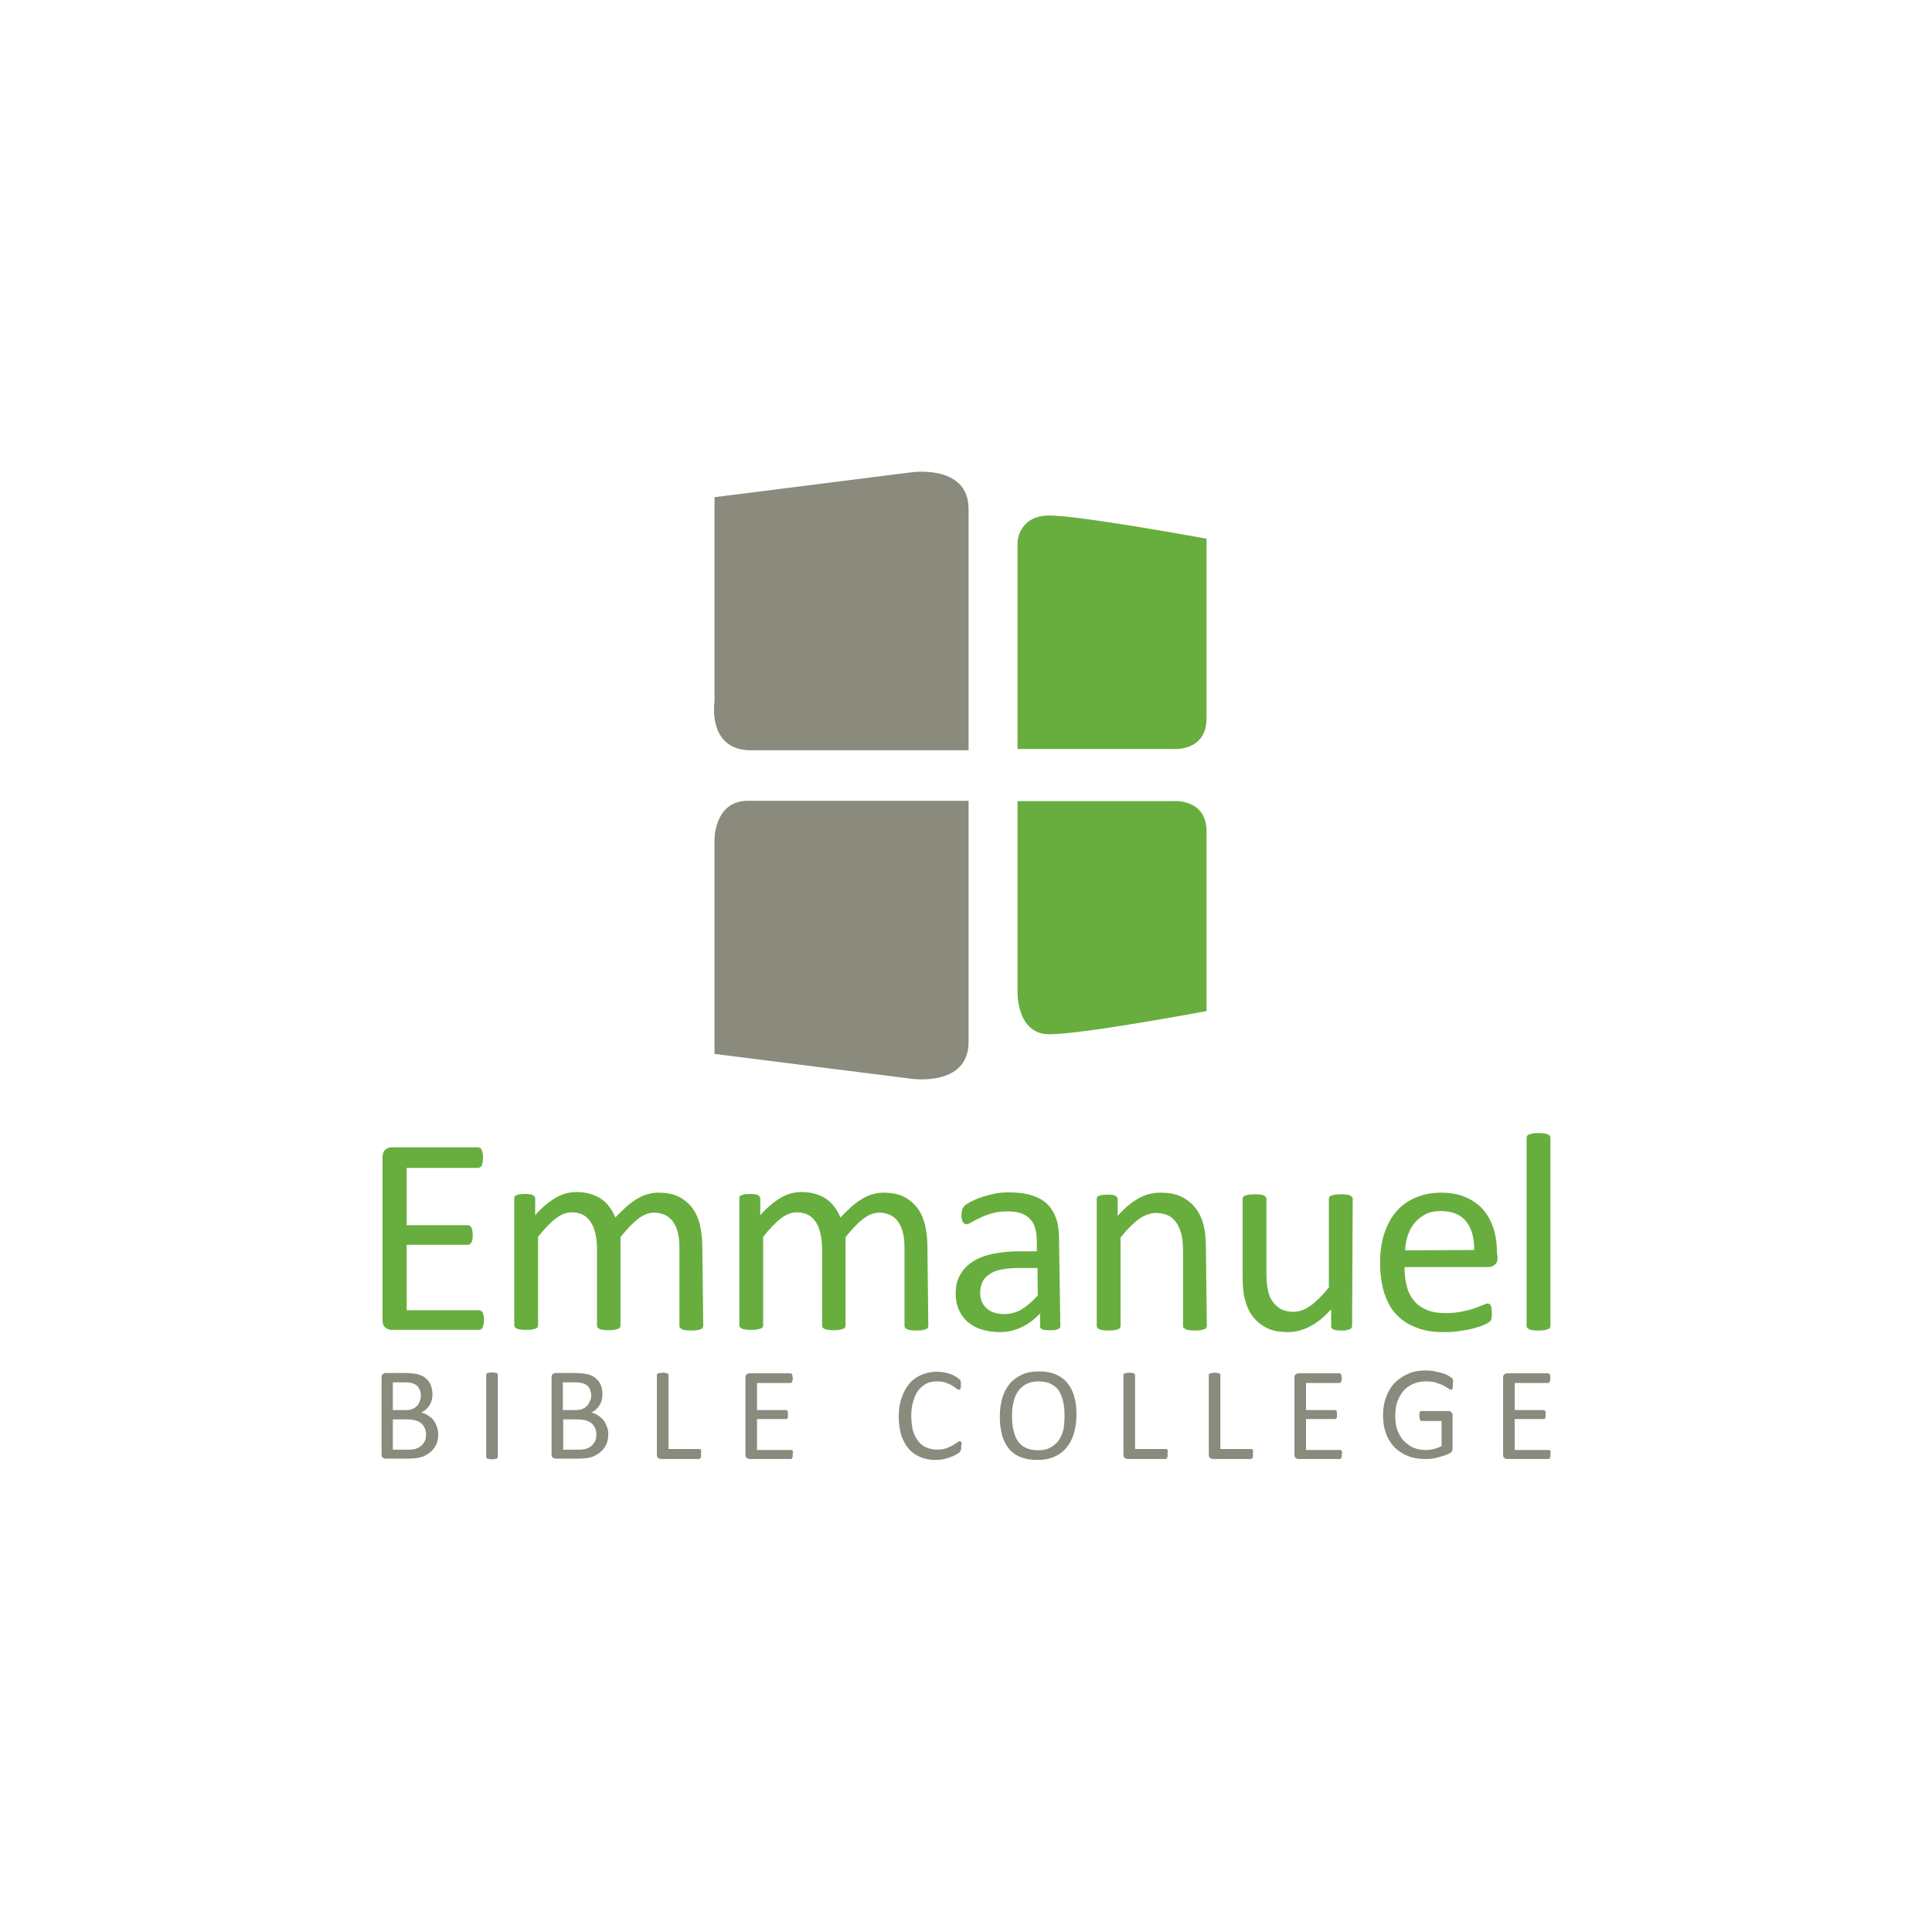 <?xml version="1.0" encoding="utf-8"?>
<!-- Generator: Adobe Illustrator 27.6.1, SVG Export Plug-In . SVG Version: 6.00 Build 0)  -->
<svg version="1.1" id="Layer_1" xmlns="http://www.w3.org/2000/svg" xmlns:xlink="http://www.w3.org/1999/xlink" x="0px" y="0px"
	 viewBox="0 0 600 600" style="enable-background:new 0 0 600 600;" xml:space="preserve">
<style type="text/css">
	.st0{display:none;}
	.st1{display:inline;}
	.st2{fill:#231F20;}
	.st3{fill:#0077BD;}
	.st4{fill:#8A8A7D;}
	.st5{fill:#67AE3E;}
</style>
<g id="Layer_2_00000009573406815277400640000016345585197579034008_" class="st0">
	<g class="st1">
		<g>
			<g>
				<path class="st2" d="M26.5,360.2h11.2v59.1l56.8-59.1H109l-42.4,43.3l44.3,55.7h-14l-38-47.9l-21.1,21.4v26.6H26.5L26.5,360.2
					L26.5,360.2L26.5,360.2z"/>
				<path class="st2" d="M125.4,360.2h71.5v10.2h-60.4v33.8h54v10.2h-54V449h61.1v10.2h-72.3V360.2z"/>
				<path class="st2" d="M210.8,444.8l6.9-8.2c10.3,9.3,20.2,14,33.9,14c13.3,0,22.1-7.1,22.1-16.8v-0.3c0-9.2-4.9-14.4-25.8-18.8
					c-22.8-5-33.2-12.3-33.2-28.6v-0.3c0-15.6,13.7-27,32.5-27c14.4,0,24.7,4.1,34.8,12.2l-6.5,8.6c-9.2-7.5-18.4-10.8-28.6-10.8
					c-12.9,0-21.1,7.1-21.1,16v0.3c0,9.3,5.1,14.6,26.9,19.2c22.1,4.8,32.2,12.9,32.2,28v0.3c0,17-14.1,28-33.8,28
					C235.5,460.6,222.7,455.4,210.8,444.8z"/>
				<path class="st2" d="M305,360.2h11.2v59.1l56.8-59.1h14.4L345,403.5l44.3,55.7h-14l-38-47.9l-21.1,21.4v26.6H305V360.2
					L305,360.2z"/>
				<path class="st2" d="M402.8,417.8v-57.6H414V417c0,21.4,11.5,33.4,30.3,33.4c18.2,0,29.8-11,29.8-32.7v-57.6h11.2v56.7
					c0,28.9-16.5,43.8-41.3,43.8C419.5,460.8,402.8,445.8,402.8,417.8z"/>
				<path class="st2" d="M499.7,444.8l6.9-8.2c10.3,9.3,20.2,14,33.9,14c13.3,0,22.1-7.1,22.1-16.8v-0.3c0-9.2-4.9-14.4-25.7-18.8
					c-22.8-5-33.2-12.3-33.2-28.6v-0.3c0-15.6,13.7-27,32.5-27c14.4,0,24.7,4.1,34.8,12.2l-6.5,8.6c-9.2-7.5-18.4-10.8-28.5-10.8
					c-12.9,0-21.1,7.1-21.1,16v0.3c0,9.3,5.1,14.6,26.9,19.2c22.1,4.8,32.2,12.9,32.2,28v0.3c0,17-14.1,28-33.8,28
					C524.5,460.6,511.6,455.4,499.7,444.8z"/>
			</g>
			<g>
				<path class="st2" d="M26,482.9h3.5v20.2H26C26,503.1,26,482.9,26,482.9z"/>
				<path class="st2" d="M35,482.9h3.3l10.8,14v-14h3.5v20.2h-3l-11.2-14.4v14.4h-3.5L35,482.9L35,482.9z"/>
				<path class="st2" d="M62.8,486.2h-6.4v-3.3h16.4v3.3h-6.4v16.9h-3.5V486.2z"/>
				<path class="st2" d="M76.6,482.9h15v3.2H80.1v5.3h10.1v3.2H80.1v5.4h11.6v3.2H76.5L76.6,482.9L76.6,482.9L76.6,482.9z"/>
				<path class="st2" d="M95.9,482.9h9c2.5,0,4.5,0.8,5.8,2c1.1,1.1,1.7,2.6,1.7,4.4v0c0,3.3-2,5.3-4.8,6.1l5.5,7.7h-4.2l-5-7h-4.5
					v7h-3.6L95.9,482.9L95.9,482.9L95.9,482.9z M104.7,492.9c2.5,0,4.2-1.3,4.2-3.4v0c0-2.2-1.6-3.4-4.2-3.4h-5.2v6.8H104.7z"/>
				<path class="st2" d="M116.8,482.9h3.3l10.8,14v-14h3.5v20.2h-3l-11.2-14.4v14.4h-3.5L116.8,482.9L116.8,482.9z"/>
				<path class="st2" d="M146.9,482.8h3.3l8.9,20.4h-3.8l-2.1-4.9h-9.6l-2.1,4.9h-3.6L146.9,482.8z M151.9,495.1l-3.5-8.1l-3.5,8.1
					H151.9z"/>
				<path class="st2" d="M164.9,486.2h-6.4v-3.3h16.4v3.3h-6.4v16.9h-3.6L164.9,486.2L164.9,486.2z"/>
				<path class="st2" d="M178.9,482.9h3.6v20.2h-3.6V482.9z"/>
				<path class="st2" d="M186.9,493.1L186.9,493.1c0-5.7,4.4-10.5,10.6-10.5s10.5,4.7,10.5,10.4v0c0,5.7-4.4,10.5-10.6,10.5
					C191.3,503.5,186.9,498.8,186.9,493.1z M204.4,493.1L204.4,493.1c0-4-2.9-7.2-6.9-7.2s-6.8,3.2-6.8,7.1v0c0,3.9,2.9,7.2,6.9,7.2
					C201.6,500.2,204.4,497,204.4,493.1z"/>
				<path class="st2" d="M212.4,482.9h3.3l10.8,14v-14h3.5v20.2h-3l-11.1-14.4v14.4h-3.5L212.4,482.9L212.4,482.9z"/>
				<path class="st2" d="M242.4,482.8h3.3l8.9,20.4h-3.8l-2.1-4.9h-9.6l-2.1,4.9h-3.6L242.4,482.8z M247.5,495.1L244,487l-3.5,8.1
					H247.5z"/>
				<path class="st2" d="M258.1,482.9h3.5v17h10.6v3.2h-14.2L258.1,482.9L258.1,482.9z"/>
				<path class="st2" d="M284.7,482.9h15v3.2h-11.5v5.3h10.1v3.2h-10.1v5.4h11.6v3.2h-15.2L284.7,482.9L284.7,482.9L284.7,482.9z"/>
				<path class="st2" d="M302.7,500.2l2.1-2.5c2,1.7,3.9,2.6,6.4,2.6c2.2,0,3.6-1,3.6-2.5v0c0-1.4-0.8-2.2-4.6-3.1
					c-4.3-1-6.7-2.3-6.7-6v0c0-3.5,2.9-5.9,6.9-5.9c2.9,0,5.3,0.9,7.3,2.5l-1.9,2.7c-1.8-1.4-3.6-2.1-5.5-2.1
					c-2.1,0-3.3,1.1-3.3,2.4v0c0,1.5,0.9,2.3,4.8,3.2c4.3,1,6.5,2.6,6.5,5.9v0c0,3.8-3,6-7.2,6C308,503.4,305.1,502.3,302.7,500.2z"
					/>
				<path class="st2" d="M327.1,486.2h-6.4v-3.3h16.4v3.3h-6.4v16.9h-3.6L327.1,486.2L327.1,486.2z"/>
				<path class="st2" d="M338.9,493.1L338.9,493.1c0-5.7,4.4-10.5,10.6-10.5S360,487.3,360,493v0c0,5.7-4.4,10.5-10.6,10.5
					C343.2,503.5,338.9,498.8,338.9,493.1z M356.3,493.1L356.3,493.1c0-4-2.9-7.2-6.9-7.2c-4,0-6.8,3.2-6.8,7.1v0
					c0,3.9,2.9,7.2,6.9,7.2C353.5,500.2,356.3,497,356.3,493.1z"/>
				<path class="st2" d="M364.3,482.9h3.3l10.8,14v-14h3.5v20.2h-3l-11.1-14.4v14.4h-3.5L364.3,482.9L364.3,482.9z"/>
				<path class="st2" d="M387.4,482.9h3.5v20.2h-3.5V482.9z"/>
				<path class="st2" d="M403.5,482.8h3.3l8.9,20.4h-3.8l-2-4.9h-9.6l-2.1,4.9h-3.7L403.5,482.8z M408.6,495.1l-3.5-8.1l-3.5,8.1
					H408.6z"/>
				<path class="st2" d="M419.2,482.9h3.3l10.8,14v-14h3.5v20.2h-3l-11.1-14.4v14.4h-3.5V482.9L419.2,482.9z"/>
				<path class="st2" d="M449.8,493.1L449.8,493.1c0-5.8,4.3-10.5,10.4-10.5c3.7,0,6,1.3,7.9,3.1l-2.3,2.6c-1.6-1.5-3.4-2.5-5.7-2.5
					c-3.9,0-6.7,3.2-6.7,7.1v0c0,4,2.8,7.2,6.7,7.2c2.5,0,4.1-1,5.8-2.6l2.3,2.3c-2.1,2.2-4.4,3.6-8.2,3.6
					C454.2,503.5,449.8,498.9,449.8,493.1z"/>
				<path class="st2" d="M472,482.9h15v3.2h-11.5v5.3h10.1v3.2h-10.1v5.4h11.6v3.2H472L472,482.9L472,482.9L472,482.9z"/>
				<path class="st2" d="M491.4,482.9h3.3l10.8,14v-14h3.5v20.2h-3l-11.1-14.4v14.4h-3.5V482.9L491.4,482.9z"/>
				<path class="st2" d="M519.2,486.2h-6.4v-3.3h16.4v3.3h-6.4v16.9h-3.6L519.2,486.2L519.2,486.2z"/>
				<path class="st2" d="M533,482.9h9c2.5,0,4.5,0.8,5.8,2c1.1,1.1,1.7,2.6,1.7,4.4v0c0,3.3-2,5.3-4.8,6.1l5.5,7.7H546l-5-7h-4.5v7
					H533L533,482.9L533,482.9L533,482.9z M541.7,492.9c2.5,0,4.2-1.3,4.2-3.4v0c0-2.2-1.5-3.4-4.2-3.4h-5.2v6.8H541.7z"/>
				<path class="st2" d="M553.9,482.9h15v3.2h-11.5v5.3h10.1v3.2h-10.1v5.4H569v3.2h-15.2L553.9,482.9L553.9,482.9L553.9,482.9z"/>
			</g>
			<g>
				
					<rect x="222.4" y="124" transform="matrix(0.707 -0.707 0.707 0.707 -38.309 209.185)" class="st2" width="21.9" height="53.6"/>
				<polygon class="st2" points="262.6,195.4 278,180.1 415.1,317.1 384.1,317.1 				"/>
				
					<rect x="223.6" y="179.6" transform="matrix(0.707 -0.707 0.707 0.707 -77.396 225.738)" class="st2" width="20.3" height="53.4"/>
				<polygon class="st2" points="222.1,292.5 246.6,317 216.1,317 206.8,307.8 				"/>
				<polygon class="st2" points="206.7,251.9 221.4,237.1 301.3,317 271.8,317 				"/>
				<polygon class="st2" points="263.8,250.7 278.2,236.4 358.9,317.1 330.1,317.1 				"/>
			</g>
		</g>
		<g>
			<polygon class="st3" points="205.8,106.8 216.1,96.5 246.7,96.5 205.8,137.4 			"/>
			<polygon class="st3" points="234.9,133.8 272.1,96.5 302.7,96.5 250.1,149.1 			"/>
			<polygon class="st3" points="291.1,190.1 384.6,96.5 415.1,96.5 306.4,205.3 			"/>
			<polygon class="st3" points="205.8,162.9 216.3,152.3 231.6,167.6 205.8,193.5 			"/>
			<polygon class="st3" points="205.8,219.2 217.6,207.5 232.8,222.7 205.8,249.7 			"/>
			<polygon class="st3" points="234.1,246.9 272.4,208.5 287.8,223.8 249.5,262.2 			"/>
			<polygon class="st3" points="216.4,264.7 231.6,279.9 205.8,305.7 205.8,275.3 			"/>
			<polygon class="st3" points="328.4,96.5 234.9,190 250.3,205.3 359.1,96.5 348.6,96.5 			"/>
		</g>
	</g>
</g>
<g id="Layer_3">
</g>
<g>
	<g>
		<path class="st4" d="M136.1,445.4c0,0.8-0.1,1.6-0.3,2.3c-0.2,0.7-0.5,1.3-0.9,1.9c-0.4,0.6-0.9,1.1-1.4,1.5s-1.2,0.8-1.8,1.1
			c-0.7,0.3-1.4,0.5-2.2,0.6c-0.8,0.1-1.7,0.2-2.7,0.2h-7c-0.3,0-0.6-0.1-0.9-0.3s-0.4-0.6-0.4-1.1v-23.8c0-0.5,0.1-0.9,0.4-1.1
			s0.6-0.3,0.9-0.3h6.1c1.6,0,2.9,0.2,3.9,0.4c1,0.3,1.9,0.7,2.5,1.3c0.7,0.6,1.2,1.3,1.5,2.1s0.5,1.8,0.5,2.8
			c0,0.6-0.1,1.2-0.2,1.8c-0.2,0.6-0.4,1.1-0.7,1.6s-0.7,0.9-1.1,1.3c-0.4,0.4-1,0.7-1.5,1c0.7,0.1,1.4,0.4,2,0.8
			c0.6,0.4,1.2,0.8,1.7,1.4c0.5,0.6,0.8,1.2,1.1,2C135.9,443.7,136.1,444.5,136.1,445.4z M130.7,433.5c0-0.6-0.1-1.2-0.3-1.8
			c-0.2-0.5-0.5-1-0.8-1.3s-0.9-0.6-1.5-0.8c-0.6-0.2-1.4-0.3-2.5-0.3H122v8.6h4c0.9,0,1.7-0.1,2.2-0.4c0.6-0.2,1-0.6,1.4-1
			c0.4-0.4,0.6-0.9,0.8-1.4C130.6,434.6,130.7,434,130.7,433.5z M132.3,445.6c0-0.8-0.1-1.5-0.4-2.1s-0.6-1.1-1.1-1.5
			c-0.5-0.4-1.1-0.7-1.8-0.9c-0.7-0.2-1.7-0.3-2.8-0.3H122v9.4h5.1c0.8,0,1.5-0.1,2.1-0.3c0.6-0.2,1.1-0.5,1.6-0.9
			c0.5-0.4,0.8-0.9,1.1-1.4C132.2,447,132.3,446.4,132.3,445.6z"/>
		<path class="st4" d="M154.6,452.5c0,0.1,0,0.2-0.1,0.3c-0.1,0.1-0.2,0.1-0.3,0.2c-0.1,0-0.3,0.1-0.5,0.1c-0.2,0-0.5,0.1-0.9,0.1
			c-0.3,0-0.6,0-0.8-0.1c-0.2,0-0.4-0.1-0.6-0.1c-0.1,0-0.2-0.1-0.3-0.2c-0.1-0.1-0.1-0.2-0.1-0.3v-25.6c0-0.1,0-0.2,0.1-0.3
			c0.1-0.1,0.2-0.1,0.3-0.2c0.1,0,0.3-0.1,0.6-0.1c0.2,0,0.5-0.1,0.8-0.1c0.3,0,0.6,0,0.9,0.1s0.4,0.1,0.5,0.1
			c0.1,0,0.2,0.1,0.3,0.2s0.1,0.2,0.1,0.3V452.5z"/>
		<path class="st4" d="M188.9,445.4c0,0.8-0.1,1.6-0.3,2.3c-0.2,0.7-0.5,1.3-0.9,1.9c-0.4,0.6-0.9,1.1-1.4,1.5
			c-0.5,0.4-1.2,0.8-1.8,1.1s-1.4,0.5-2.2,0.6c-0.8,0.1-1.7,0.2-2.7,0.2h-7c-0.3,0-0.6-0.1-0.9-0.3c-0.3-0.2-0.4-0.6-0.4-1.1v-23.8
			c0-0.5,0.1-0.9,0.4-1.1c0.3-0.2,0.6-0.3,0.9-0.3h6.1c1.6,0,2.9,0.2,3.9,0.4c1,0.3,1.9,0.7,2.5,1.3c0.7,0.6,1.2,1.3,1.5,2.1
			c0.3,0.8,0.5,1.8,0.5,2.8c0,0.6-0.1,1.2-0.2,1.8c-0.2,0.6-0.4,1.1-0.7,1.6c-0.3,0.5-0.7,0.9-1.1,1.3c-0.4,0.4-1,0.7-1.5,1
			c0.7,0.1,1.4,0.4,2,0.8s1.2,0.8,1.7,1.4c0.5,0.6,0.8,1.2,1.1,2C188.8,443.7,188.9,444.5,188.9,445.4z M183.6,433.5
			c0-0.6-0.1-1.2-0.3-1.8c-0.2-0.5-0.5-1-0.8-1.3s-0.9-0.6-1.5-0.8c-0.6-0.2-1.4-0.3-2.5-0.3h-3.7v8.6h4c0.9,0,1.7-0.1,2.2-0.4
			c0.6-0.2,1-0.6,1.4-1c0.4-0.4,0.6-0.9,0.8-1.4C183.5,434.6,183.6,434,183.6,433.5z M185.2,445.6c0-0.8-0.1-1.5-0.4-2.1
			s-0.6-1.1-1.1-1.5c-0.5-0.4-1.1-0.7-1.8-0.9c-0.7-0.2-1.7-0.3-2.8-0.3h-4.2v9.4h5.1c0.8,0,1.5-0.1,2.1-0.3
			c0.6-0.2,1.1-0.5,1.6-0.9c0.5-0.4,0.8-0.9,1.1-1.4C185.1,447,185.2,446.4,185.2,445.6z"/>
		<path class="st4" d="M217.7,451.5c0,0.3,0,0.5,0,0.7c0,0.2-0.1,0.3-0.1,0.5c-0.1,0.1-0.1,0.2-0.2,0.3c-0.1,0.1-0.2,0.1-0.3,0.1
			h-11.8c-0.3,0-0.6-0.1-0.9-0.3s-0.4-0.6-0.4-1.1v-24.7c0-0.1,0-0.2,0.1-0.3c0.1-0.1,0.2-0.1,0.3-0.2c0.1,0,0.3-0.1,0.6-0.1
			s0.5-0.1,0.8-0.1c0.3,0,0.6,0,0.9,0.1c0.2,0,0.4,0.1,0.5,0.1c0.1,0,0.2,0.1,0.3,0.2s0.1,0.2,0.1,0.3V450h9.6c0.1,0,0.2,0,0.3,0.1
			c0.1,0.1,0.2,0.2,0.2,0.3s0.1,0.3,0.1,0.5C217.7,451,217.7,451.2,217.7,451.5z"/>
		<path class="st4" d="M246.2,451.6c0,0.2,0,0.5,0,0.6c0,0.2-0.1,0.3-0.1,0.5c-0.1,0.1-0.2,0.2-0.2,0.3c-0.1,0.1-0.2,0.1-0.3,0.1
			h-12.8c-0.3,0-0.6-0.1-0.9-0.3c-0.3-0.2-0.4-0.6-0.4-1.1v-23.8c0-0.5,0.1-0.9,0.4-1.1c0.3-0.2,0.6-0.3,0.9-0.3h12.7
			c0.1,0,0.2,0,0.3,0.1c0.1,0.1,0.2,0.1,0.2,0.3c0.1,0.1,0.1,0.3,0.1,0.5c0,0.2,0.1,0.4,0.1,0.7c0,0.2,0,0.5-0.1,0.6
			c0,0.2-0.1,0.3-0.1,0.4c-0.1,0.1-0.1,0.2-0.2,0.3c-0.1,0.1-0.2,0.1-0.3,0.1h-10.4v8.4h9c0.1,0,0.2,0,0.3,0.1
			c0.1,0.1,0.2,0.1,0.2,0.3c0.1,0.1,0.1,0.3,0.1,0.4c0,0.2,0,0.4,0,0.7c0,0.2,0,0.5,0,0.6c0,0.2-0.1,0.3-0.1,0.4
			c-0.1,0.1-0.1,0.2-0.2,0.2c-0.1,0-0.2,0.1-0.3,0.1h-9v9.6h10.6c0.1,0,0.2,0,0.3,0.1s0.2,0.1,0.2,0.3c0.1,0.1,0.1,0.3,0.1,0.4
			C246.1,451.1,246.2,451.3,246.2,451.6z"/>
		<path class="st4" d="M298.5,449.3c0,0.2,0,0.4,0,0.6c0,0.2,0,0.3-0.1,0.4c0,0.1-0.1,0.2-0.1,0.3s-0.2,0.2-0.3,0.4
			s-0.4,0.4-0.9,0.6c-0.4,0.3-1,0.6-1.6,0.8c-0.7,0.3-1.4,0.5-2.2,0.7c-0.8,0.2-1.8,0.3-2.8,0.3c-1.7,0-3.3-0.3-4.7-0.9
			c-1.4-0.6-2.6-1.4-3.6-2.6c-1-1.1-1.7-2.5-2.3-4.2c-0.5-1.7-0.8-3.6-0.8-5.7c0-2.2,0.3-4.2,0.9-5.9c0.6-1.7,1.4-3.2,2.4-4.4
			c1-1.2,2.3-2.1,3.7-2.7c1.4-0.6,3-1,4.8-1c0.8,0,1.5,0.1,2.2,0.2c0.7,0.1,1.4,0.3,2,0.5c0.6,0.2,1.2,0.5,1.7,0.8s0.8,0.5,1,0.7
			c0.2,0.2,0.3,0.3,0.4,0.4c0.1,0.1,0.1,0.2,0.1,0.3c0,0.1,0.1,0.3,0.1,0.5c0,0.2,0,0.4,0,0.6c0,0.3,0,0.5,0,0.7
			c0,0.2-0.1,0.4-0.1,0.5c-0.1,0.1-0.1,0.2-0.2,0.3s-0.2,0.1-0.3,0.1c-0.2,0-0.5-0.1-0.8-0.4c-0.4-0.3-0.8-0.6-1.3-0.9
			s-1.2-0.6-2-0.9c-0.8-0.3-1.7-0.4-2.8-0.4c-1.2,0-2.3,0.2-3.2,0.7c-1,0.5-1.8,1.2-2.5,2.1c-0.7,0.9-1.2,2-1.6,3.4
			c-0.4,1.3-0.6,2.8-0.6,4.5c0,1.7,0.2,3.2,0.5,4.5c0.4,1.3,0.9,2.4,1.6,3.3c0.7,0.9,1.5,1.5,2.5,2c1,0.4,2.1,0.7,3.4,0.7
			c1.1,0,2-0.1,2.8-0.4c0.8-0.3,1.5-0.6,2-0.9c0.6-0.3,1-0.6,1.4-0.9c0.4-0.3,0.6-0.4,0.9-0.4c0.1,0,0.2,0,0.3,0.1
			c0.1,0,0.1,0.1,0.2,0.2c0,0.1,0.1,0.3,0.1,0.5C298.5,448.7,298.5,449,298.5,449.3z"/>
		<path class="st4" d="M334.3,439.4c0,2.2-0.3,4.1-0.8,5.8c-0.5,1.7-1.3,3.2-2.3,4.4c-1,1.2-2.3,2.2-3.8,2.8c-1.5,0.7-3.3,1-5.3,1
			c-2,0-3.7-0.3-5.2-0.9c-1.5-0.6-2.7-1.5-3.6-2.6s-1.7-2.6-2.1-4.3c-0.5-1.7-0.7-3.6-0.7-5.8c0-2.1,0.3-4,0.8-5.7
			c0.5-1.7,1.3-3.2,2.3-4.4s2.3-2.1,3.8-2.8c1.5-0.7,3.3-1,5.3-1c2,0,3.7,0.3,5.1,0.9s2.7,1.5,3.6,2.6s1.7,2.5,2.2,4.2
			C334.1,435.3,334.3,437.2,334.3,439.4z M330.6,439.6c0-1.5-0.1-2.9-0.4-4.2s-0.7-2.4-1.3-3.4c-0.6-1-1.5-1.7-2.5-2.2
			c-1-0.5-2.3-0.8-3.9-0.8c-1.5,0-2.8,0.3-3.9,0.9c-1,0.6-1.9,1.3-2.5,2.3c-0.7,1-1.1,2.1-1.4,3.4c-0.3,1.3-0.4,2.6-0.4,4.1
			c0,1.6,0.1,3,0.4,4.3c0.3,1.3,0.7,2.5,1.3,3.4s1.4,1.7,2.5,2.2c1,0.5,2.3,0.8,3.9,0.8c1.6,0,2.9-0.3,3.9-0.9
			c1.1-0.6,1.9-1.4,2.6-2.3c0.6-1,1.1-2.1,1.4-3.4C330.5,442.5,330.6,441.1,330.6,439.6z"/>
		<path class="st4" d="M362.6,451.5c0,0.3,0,0.5,0,0.7c0,0.2-0.1,0.3-0.1,0.5c-0.1,0.1-0.1,0.2-0.2,0.3c-0.1,0.1-0.2,0.1-0.3,0.1
			h-11.8c-0.3,0-0.6-0.1-0.9-0.3s-0.4-0.6-0.4-1.1v-24.7c0-0.1,0-0.2,0.1-0.3s0.2-0.1,0.3-0.2c0.1,0,0.3-0.1,0.6-0.1
			c0.2,0,0.5-0.1,0.8-0.1c0.3,0,0.6,0,0.9,0.1s0.4,0.1,0.5,0.1c0.1,0,0.2,0.1,0.3,0.2s0.1,0.2,0.1,0.3V450h9.6c0.1,0,0.2,0,0.3,0.1
			c0.1,0.1,0.2,0.2,0.2,0.3c0.1,0.1,0.1,0.3,0.1,0.5C362.6,451,362.6,451.2,362.6,451.5z"/>
		<path class="st4" d="M389.1,451.5c0,0.3,0,0.5,0,0.7c0,0.2-0.1,0.3-0.1,0.5c-0.1,0.1-0.1,0.2-0.2,0.3c-0.1,0.1-0.2,0.1-0.3,0.1
			h-11.8c-0.3,0-0.6-0.1-0.9-0.3c-0.3-0.2-0.4-0.6-0.4-1.1v-24.7c0-0.1,0-0.2,0.1-0.3s0.2-0.1,0.3-0.2c0.1,0,0.3-0.1,0.6-0.1
			c0.2,0,0.5-0.1,0.8-0.1c0.3,0,0.6,0,0.9,0.1s0.4,0.1,0.5,0.1c0.1,0,0.2,0.1,0.3,0.2s0.1,0.2,0.1,0.3V450h9.6c0.1,0,0.2,0,0.3,0.1
			c0.1,0.1,0.2,0.2,0.2,0.3c0.1,0.1,0.1,0.3,0.1,0.5C389.1,451,389.1,451.2,389.1,451.5z"/>
		<path class="st4" d="M416.7,451.6c0,0.2,0,0.5,0,0.6c0,0.2-0.1,0.3-0.1,0.5c-0.1,0.1-0.2,0.2-0.2,0.3c-0.1,0.1-0.2,0.1-0.3,0.1
			h-12.8c-0.3,0-0.6-0.1-0.9-0.3s-0.4-0.6-0.4-1.1v-23.8c0-0.5,0.1-0.9,0.4-1.1s0.6-0.3,0.9-0.3h12.7c0.1,0,0.2,0,0.3,0.1
			c0.1,0.1,0.2,0.1,0.2,0.3c0.1,0.1,0.1,0.3,0.1,0.5c0,0.2,0.1,0.4,0.1,0.7c0,0.2,0,0.5-0.1,0.6c0,0.2-0.1,0.3-0.1,0.4
			c-0.1,0.1-0.1,0.2-0.2,0.3c-0.1,0.1-0.2,0.1-0.3,0.1h-10.4v8.4h9c0.1,0,0.2,0,0.3,0.1c0.1,0.1,0.2,0.1,0.2,0.3
			c0.1,0.1,0.1,0.3,0.1,0.4c0,0.2,0,0.4,0,0.7c0,0.2,0,0.5,0,0.6s-0.1,0.3-0.1,0.4c-0.1,0.1-0.1,0.2-0.2,0.2c-0.1,0-0.2,0.1-0.3,0.1
			h-9v9.6h10.6c0.1,0,0.2,0,0.3,0.1c0.1,0.1,0.2,0.1,0.2,0.3c0.1,0.1,0.1,0.3,0.1,0.4S416.7,451.3,416.7,451.6z"/>
		<path class="st4" d="M451.2,430c0,0.3,0,0.5,0,0.7c0,0.2-0.1,0.4-0.1,0.5c-0.1,0.1-0.1,0.2-0.2,0.3s-0.2,0.1-0.3,0.1
			c-0.2,0-0.4-0.1-0.8-0.4c-0.4-0.3-0.9-0.5-1.5-0.9c-0.6-0.3-1.4-0.6-2.3-0.9c-0.9-0.3-2-0.4-3.2-0.4c-1.5,0-2.8,0.3-4,0.8
			c-1.2,0.5-2.2,1.3-3,2.2c-0.8,1-1.4,2.1-1.9,3.4c-0.4,1.3-0.6,2.7-0.6,4.3c0,1.7,0.2,3.2,0.7,4.5s1.1,2.4,2,3.3s1.8,1.6,3,2.1
			c1.2,0.5,2.4,0.7,3.8,0.7c0.8,0,1.7-0.1,2.5-0.3c0.8-0.2,1.6-0.5,2.4-0.9v-7.8h-6.2c-0.2,0-0.4-0.1-0.5-0.4s-0.2-0.6-0.2-1.1
			c0-0.3,0-0.5,0-0.7c0-0.2,0.1-0.3,0.1-0.5c0.1-0.1,0.1-0.2,0.2-0.3c0.1-0.1,0.2-0.1,0.3-0.1h8.5c0.2,0,0.3,0,0.4,0.1
			c0.2,0.1,0.3,0.1,0.4,0.2c0.1,0.1,0.2,0.3,0.3,0.4c0.1,0.2,0.1,0.4,0.1,0.7v10.2c0,0.4-0.1,0.7-0.2,0.9c-0.1,0.3-0.4,0.5-0.8,0.7
			c-0.4,0.2-0.9,0.4-1.5,0.6s-1.3,0.4-2,0.6c-0.7,0.2-1.4,0.3-2,0.4c-0.7,0.1-1.4,0.1-2,0.1c-2.1,0-3.9-0.3-5.5-1
			c-1.6-0.6-3-1.6-4.1-2.7c-1.1-1.2-2-2.6-2.6-4.3c-0.6-1.7-0.9-3.5-0.9-5.5c0-2.1,0.3-4,1-5.8c0.6-1.7,1.5-3.2,2.7-4.4
			s2.6-2.1,4.2-2.8s3.4-1,5.4-1c1,0,2,0.1,2.9,0.3c0.9,0.2,1.7,0.4,2.4,0.6c0.7,0.2,1.3,0.5,1.8,0.8c0.5,0.3,0.8,0.5,1,0.7
			c0.2,0.2,0.3,0.4,0.4,0.6C451.2,429.2,451.2,429.6,451.2,430z"/>
		<path class="st4" d="M481.5,451.6c0,0.2,0,0.5,0,0.6c0,0.2-0.1,0.3-0.1,0.5c-0.1,0.1-0.2,0.2-0.2,0.3c-0.1,0.1-0.2,0.1-0.3,0.1
			h-12.8c-0.3,0-0.6-0.1-0.9-0.3s-0.4-0.6-0.4-1.1v-23.8c0-0.5,0.1-0.9,0.4-1.1s0.6-0.3,0.9-0.3h12.7c0.1,0,0.2,0,0.3,0.1
			c0.1,0.1,0.2,0.1,0.2,0.3c0.1,0.1,0.1,0.3,0.1,0.5c0,0.2,0.1,0.4,0.1,0.7c0,0.2,0,0.5-0.1,0.6c0,0.2-0.1,0.3-0.1,0.4
			c-0.1,0.1-0.1,0.2-0.2,0.3c-0.1,0.1-0.2,0.1-0.3,0.1h-10.4v8.4h9c0.1,0,0.2,0,0.3,0.1c0.1,0.1,0.2,0.1,0.2,0.3
			c0.1,0.1,0.1,0.3,0.1,0.4c0,0.2,0,0.4,0,0.7c0,0.2,0,0.5,0,0.6s-0.1,0.3-0.1,0.4c-0.1,0.1-0.1,0.2-0.2,0.2c-0.1,0-0.2,0.1-0.3,0.1
			h-9v9.6h10.6c0.1,0,0.2,0,0.3,0.1c0.1,0.1,0.2,0.1,0.2,0.3c0.1,0.1,0.1,0.3,0.1,0.4C481.5,451.1,481.5,451.3,481.5,451.6z"/>
	</g>
	<g>
		<path class="st5" d="M150.3,409.8c0,0.5,0,1-0.1,1.4c-0.1,0.4-0.2,0.7-0.3,1c-0.1,0.3-0.3,0.5-0.5,0.6c-0.2,0.1-0.4,0.2-0.6,0.2
			h-27.2c-0.7,0-1.3-0.2-1.9-0.7c-0.6-0.4-0.9-1.2-0.9-2.4v-50.5c0-1.1,0.3-1.9,0.9-2.4c0.6-0.4,1.2-0.7,1.9-0.7h26.9
			c0.2,0,0.4,0.1,0.6,0.2c0.2,0.1,0.3,0.3,0.5,0.6c0.1,0.3,0.2,0.6,0.3,1c0.1,0.4,0.1,0.9,0.1,1.5c0,0.5,0,1-0.1,1.4
			c-0.1,0.4-0.2,0.7-0.3,1c-0.1,0.3-0.3,0.4-0.5,0.5c-0.2,0.1-0.4,0.2-0.6,0.2h-22.2v17.8h19c0.2,0,0.4,0.1,0.6,0.2
			c0.2,0.1,0.4,0.3,0.5,0.5c0.1,0.2,0.2,0.6,0.3,1c0.1,0.4,0.1,0.9,0.1,1.4c0,0.5,0,1-0.1,1.4s-0.2,0.7-0.3,0.9
			c-0.1,0.2-0.3,0.4-0.5,0.5c-0.2,0.1-0.4,0.2-0.6,0.2h-19v20.3h22.5c0.2,0,0.4,0.1,0.6,0.2c0.2,0.1,0.4,0.3,0.5,0.5
			c0.1,0.2,0.2,0.6,0.3,1C150.3,408.7,150.3,409.2,150.3,409.8z"/>
		<path class="st5" d="M218.4,411.8c0,0.2-0.1,0.4-0.2,0.6s-0.3,0.3-0.6,0.4c-0.3,0.1-0.6,0.2-1.1,0.3c-0.5,0.1-1.1,0.1-1.8,0.1
			c-0.7,0-1.3,0-1.8-0.1c-0.5-0.1-0.8-0.1-1.1-0.3s-0.5-0.3-0.6-0.4s-0.2-0.4-0.2-0.6v-24c0-1.7-0.1-3.2-0.4-4.6
			c-0.3-1.4-0.8-2.6-1.4-3.5c-0.6-1-1.5-1.8-2.5-2.3c-1-0.5-2.2-0.8-3.5-0.8c-1.7,0-3.3,0.6-5,1.9c-1.7,1.3-3.5,3.2-5.5,5.7v27.5
			c0,0.2-0.1,0.4-0.2,0.6c-0.1,0.2-0.3,0.3-0.6,0.4c-0.3,0.1-0.7,0.2-1.1,0.3c-0.5,0.1-1.1,0.1-1.8,0.1c-0.7,0-1.2,0-1.7-0.1
			c-0.5-0.1-0.9-0.1-1.1-0.3c-0.3-0.1-0.5-0.3-0.6-0.4c-0.1-0.2-0.2-0.4-0.2-0.6v-24c0-1.7-0.2-3.2-0.5-4.6
			c-0.3-1.4-0.8-2.6-1.4-3.5c-0.6-1-1.5-1.8-2.4-2.3c-1-0.5-2.1-0.8-3.5-0.8c-1.7,0-3.3,0.6-5,1.9c-1.7,1.3-3.5,3.2-5.5,5.7v27.5
			c0,0.2-0.1,0.4-0.2,0.6c-0.1,0.2-0.3,0.3-0.6,0.4c-0.3,0.1-0.6,0.2-1.1,0.3c-0.5,0.1-1.1,0.1-1.8,0.1c-0.7,0-1.3,0-1.8-0.1
			c-0.5-0.1-0.8-0.1-1.1-0.3c-0.3-0.1-0.5-0.3-0.6-0.4c-0.1-0.2-0.2-0.4-0.2-0.6v-39.4c0-0.2,0-0.4,0.1-0.6c0.1-0.2,0.3-0.3,0.5-0.4
			c0.3-0.1,0.6-0.2,1-0.3c0.4,0,0.9-0.1,1.6-0.1c0.6,0,1.2,0,1.6,0.1c0.4,0,0.8,0.1,1,0.3c0.2,0.1,0.4,0.3,0.5,0.4s0.2,0.4,0.2,0.6
			v5.2c2.2-2.5,4.4-4.3,6.5-5.5c2.1-1.2,4.2-1.7,6.3-1.7c1.6,0,3.1,0.2,4.4,0.6c1.3,0.4,2.4,0.9,3.4,1.6c1,0.7,1.8,1.5,2.5,2.5
			c0.7,0.9,1.3,2,1.8,3.2c1.3-1.4,2.6-2.6,3.7-3.6c1.2-1,2.3-1.8,3.4-2.4c1.1-0.6,2.2-1.1,3.2-1.3c1-0.3,2.1-0.4,3.1-0.4
			c2.5,0,4.7,0.4,6.4,1.3c1.7,0.9,3.1,2.1,4.2,3.6c1.1,1.5,1.8,3.2,2.3,5.2c0.4,2,0.7,4.1,0.7,6.3L218.4,411.8L218.4,411.8z"/>
		<path class="st5" d="M288.3,411.8c0,0.2-0.1,0.4-0.2,0.6s-0.3,0.3-0.6,0.4c-0.3,0.1-0.6,0.2-1.1,0.3c-0.5,0.1-1.1,0.1-1.8,0.1
			c-0.7,0-1.3,0-1.8-0.1c-0.5-0.1-0.8-0.1-1.1-0.3c-0.3-0.1-0.5-0.3-0.6-0.4s-0.2-0.4-0.2-0.6v-24c0-1.7-0.1-3.2-0.4-4.6
			s-0.8-2.6-1.4-3.5c-0.6-1-1.5-1.8-2.5-2.3c-1-0.5-2.2-0.8-3.5-0.8c-1.7,0-3.3,0.6-5,1.9c-1.7,1.3-3.5,3.2-5.5,5.7v27.5
			c0,0.2-0.1,0.4-0.2,0.6s-0.3,0.3-0.6,0.4c-0.3,0.1-0.7,0.2-1.1,0.3c-0.5,0.1-1.1,0.1-1.8,0.1c-0.7,0-1.2,0-1.7-0.1
			c-0.5-0.1-0.9-0.1-1.1-0.3c-0.3-0.1-0.5-0.3-0.6-0.4s-0.2-0.4-0.2-0.6v-24c0-1.7-0.2-3.2-0.5-4.6c-0.3-1.4-0.8-2.6-1.4-3.5
			c-0.6-1-1.5-1.8-2.4-2.3c-1-0.5-2.1-0.8-3.5-0.8c-1.7,0-3.3,0.6-5,1.9c-1.7,1.3-3.5,3.2-5.5,5.7v27.5c0,0.2-0.1,0.4-0.2,0.6
			c-0.1,0.2-0.3,0.3-0.6,0.4c-0.3,0.1-0.6,0.2-1.1,0.3c-0.5,0.1-1.1,0.1-1.8,0.1c-0.7,0-1.3,0-1.8-0.1c-0.5-0.1-0.8-0.1-1.1-0.3
			c-0.3-0.1-0.5-0.3-0.6-0.4c-0.1-0.2-0.2-0.4-0.2-0.6v-39.4c0-0.2,0-0.4,0.1-0.6s0.3-0.3,0.5-0.4c0.3-0.1,0.6-0.2,1-0.3
			c0.4,0,0.9-0.1,1.6-0.1c0.6,0,1.2,0,1.6,0.1c0.4,0,0.8,0.1,1,0.3c0.2,0.1,0.4,0.3,0.5,0.4s0.2,0.4,0.2,0.6v5.2
			c2.2-2.5,4.4-4.3,6.5-5.5c2.1-1.2,4.2-1.7,6.3-1.7c1.6,0,3.1,0.2,4.4,0.6s2.4,0.9,3.4,1.6c1,0.7,1.8,1.5,2.5,2.5
			c0.7,0.9,1.3,2,1.8,3.2c1.3-1.4,2.6-2.6,3.7-3.6c1.2-1,2.3-1.8,3.4-2.4c1.1-0.6,2.2-1.1,3.2-1.3c1-0.3,2.1-0.4,3.1-0.4
			c2.5,0,4.7,0.4,6.4,1.3c1.7,0.9,3.1,2.1,4.2,3.6c1.1,1.5,1.8,3.2,2.3,5.2c0.4,2,0.7,4.1,0.7,6.3L288.3,411.8L288.3,411.8z"/>
		<path class="st5" d="M329.3,411.8c0,0.4-0.1,0.6-0.4,0.8c-0.2,0.2-0.6,0.3-1,0.4c-0.4,0.1-1,0.1-1.8,0.1c-0.8,0-1.4,0-1.8-0.1
			c-0.4-0.1-0.8-0.2-1-0.4c-0.2-0.2-0.3-0.4-0.3-0.8v-3.9c-1.7,1.8-3.6,3.3-5.8,4.3c-2.1,1-4.4,1.5-6.7,1.5c-2.1,0-3.9-0.3-5.6-0.8
			c-1.7-0.5-3.1-1.3-4.3-2.3c-1.2-1-2.1-2.3-2.8-3.8c-0.7-1.5-1-3.2-1-5.1c0-2.2,0.4-4.1,1.4-5.8c0.9-1.6,2.2-3,3.9-4.1
			c1.7-1.1,3.8-1.9,6.2-2.4c2.5-0.5,5.2-0.8,8.3-0.8h5.4v-3.1c0-1.5-0.2-2.9-0.5-4c-0.3-1.2-0.8-2.1-1.6-2.9
			c-0.7-0.8-1.6-1.4-2.8-1.8c-1.1-0.4-2.5-0.6-4.2-0.6c-1.8,0-3.4,0.2-4.8,0.6s-2.7,0.9-3.7,1.4c-1.1,0.5-2,1-2.7,1.4
			c-0.7,0.4-1.2,0.6-1.6,0.6c-0.2,0-0.4-0.1-0.6-0.2s-0.3-0.3-0.5-0.5c-0.1-0.2-0.2-0.5-0.3-0.9c-0.1-0.4-0.1-0.8-0.1-1.2
			c0-0.7,0.1-1.3,0.2-1.7c0.1-0.4,0.4-0.8,0.7-1.2c0.4-0.4,1.1-0.8,2-1.3c1-0.5,2.1-1,3.3-1.4c1.3-0.4,2.6-0.8,4.1-1.1
			c1.5-0.3,3-0.4,4.5-0.4c2.8,0,5.2,0.3,7.2,1c2,0.6,3.6,1.6,4.8,2.8c1.2,1.2,2.1,2.8,2.7,4.6c0.6,1.8,0.8,4,0.8,6.4L329.3,411.8
			L329.3,411.8z M322.2,393.8H316c-2,0-3.7,0.2-5.2,0.5c-1.5,0.3-2.7,0.8-3.6,1.5c-1,0.7-1.7,1.4-2.1,2.4c-0.4,0.9-0.7,2-0.7,3.2
			c0,2,0.6,3.7,2,4.9c1.3,1.2,3.1,1.8,5.5,1.8c1.9,0,3.7-0.5,5.3-1.4c1.6-1,3.3-2.4,5.1-4.4L322.2,393.8L322.2,393.8z"/>
		<path class="st5" d="M374.8,411.8c0,0.2-0.1,0.4-0.2,0.6c-0.1,0.2-0.3,0.3-0.6,0.4c-0.3,0.1-0.6,0.2-1.1,0.3
			c-0.5,0.1-1.1,0.1-1.8,0.1c-0.7,0-1.3,0-1.8-0.1c-0.5-0.1-0.8-0.1-1.1-0.3s-0.4-0.3-0.6-0.4s-0.2-0.4-0.2-0.6v-23.1
			c0-2.2-0.2-4.1-0.5-5.4c-0.4-1.4-0.9-2.6-1.5-3.5c-0.7-1-1.5-1.8-2.6-2.3c-1.1-0.5-2.3-0.8-3.7-0.8c-1.8,0-3.6,0.6-5.4,1.9
			c-1.8,1.3-3.7,3.2-5.7,5.7v27.5c0,0.2-0.1,0.4-0.2,0.6c-0.1,0.2-0.3,0.3-0.6,0.4c-0.3,0.1-0.6,0.2-1.1,0.3
			c-0.5,0.1-1.1,0.1-1.8,0.1c-0.7,0-1.3,0-1.8-0.1c-0.5-0.1-0.8-0.1-1.1-0.3c-0.3-0.1-0.5-0.3-0.6-0.4c-0.1-0.2-0.2-0.4-0.2-0.6
			v-39.4c0-0.2,0-0.4,0.1-0.6c0.1-0.2,0.3-0.3,0.5-0.4c0.3-0.1,0.6-0.2,1-0.3c0.4,0,0.9-0.1,1.6-0.1c0.6,0,1.2,0,1.6,0.1
			c0.4,0,0.8,0.1,1,0.3c0.2,0.1,0.4,0.3,0.5,0.4c0.1,0.2,0.2,0.4,0.2,0.6v5.2c2.2-2.5,4.4-4.3,6.6-5.5c2.2-1.2,4.4-1.7,6.7-1.7
			c2.6,0,4.8,0.4,6.6,1.3c1.8,0.9,3.2,2.1,4.4,3.6c1.1,1.5,1.9,3.2,2.4,5.2c0.5,2,0.7,4.4,0.7,7.2L374.8,411.8L374.8,411.8z"/>
		<path class="st5" d="M419.9,411.8c0,0.2-0.1,0.4-0.2,0.6c-0.1,0.2-0.3,0.3-0.5,0.4c-0.3,0.1-0.6,0.2-1,0.3
			c-0.4,0.1-0.9,0.1-1.6,0.1c-0.7,0-1.2,0-1.6-0.1c-0.4-0.1-0.8-0.1-1-0.3c-0.2-0.1-0.4-0.3-0.5-0.4s-0.1-0.4-0.1-0.6v-5.2
			c-2.2,2.5-4.5,4.3-6.7,5.4c-2.2,1.1-4.4,1.7-6.7,1.7c-2.6,0-4.8-0.4-6.6-1.3c-1.8-0.9-3.2-2.1-4.4-3.6c-1.1-1.5-1.9-3.3-2.4-5.3
			c-0.5-2-0.7-4.4-0.7-7.3v-23.9c0-0.2,0.1-0.4,0.2-0.6c0.1-0.2,0.3-0.3,0.6-0.4c0.3-0.1,0.7-0.2,1.1-0.3c0.5,0,1.1-0.1,1.8-0.1
			c0.7,0,1.3,0,1.8,0.1c0.5,0,0.8,0.1,1.1,0.3c0.3,0.1,0.5,0.3,0.6,0.4c0.1,0.2,0.2,0.4,0.2,0.6v23c0,2.3,0.2,4.2,0.5,5.5
			c0.3,1.4,0.8,2.6,1.5,3.5c0.7,1,1.6,1.7,2.6,2.3c1.1,0.5,2.3,0.8,3.7,0.8c1.8,0,3.6-0.6,5.4-1.9c1.8-1.3,3.7-3.2,5.7-5.7v-27.5
			c0-0.2,0.1-0.4,0.2-0.6c0.1-0.2,0.3-0.3,0.6-0.4c0.3-0.1,0.7-0.2,1.1-0.3c0.4,0,1-0.1,1.8-0.1c0.7,0,1.3,0,1.8,0.1
			c0.5,0,0.8,0.1,1.1,0.3c0.3,0.1,0.5,0.3,0.6,0.4c0.1,0.2,0.2,0.4,0.2,0.6L419.9,411.8L419.9,411.8z"/>
		<path class="st5" d="M465.1,390.4c0,1.1-0.3,2-0.9,2.4c-0.6,0.5-1.2,0.7-2,0.7h-26c0,2.2,0.2,4.2,0.7,5.9c0.4,1.8,1.2,3.3,2.2,4.5
			c1,1.3,2.4,2.2,4,2.9c1.6,0.7,3.6,1,6,1c1.9,0,3.5-0.2,5-0.5c1.5-0.3,2.7-0.6,3.8-1c1.1-0.4,2-0.7,2.6-1c0.7-0.3,1.2-0.5,1.6-0.5
			c0.2,0,0.4,0.1,0.5,0.2c0.2,0.1,0.3,0.3,0.4,0.5c0.1,0.2,0.2,0.5,0.2,0.9c0,0.4,0.1,0.8,0.1,1.3c0,0.4,0,0.7,0,1
			c0,0.3-0.1,0.5-0.1,0.7s-0.1,0.4-0.2,0.6c-0.1,0.2-0.2,0.3-0.4,0.5s-0.6,0.4-1.4,0.8c-0.8,0.4-1.8,0.7-3.1,1.1
			c-1.3,0.4-2.7,0.7-4.4,0.9c-1.7,0.3-3.4,0.4-5.3,0.4c-3.2,0-6.1-0.4-8.5-1.4c-2.4-0.9-4.5-2.2-6.2-4c-1.7-1.8-2.9-4-3.8-6.7
			c-0.8-2.7-1.3-5.8-1.3-9.4c0-3.4,0.4-6.4,1.3-9.1c0.9-2.7,2.1-5,3.8-6.9c1.6-1.9,3.6-3.3,6-4.3c2.3-1,5-1.5,7.8-1.5
			c3.1,0,5.7,0.5,7.9,1.5c2.2,1,4,2.3,5.4,4c1.4,1.7,2.4,3.6,3.1,5.9c0.7,2.3,1,4.7,1,7.3L465.1,390.4L465.1,390.4z M457.8,388.2
			c0.1-3.8-0.8-6.8-2.5-8.9c-1.8-2.2-4.4-3.2-7.9-3.2c-1.8,0-3.4,0.3-4.7,1c-1.3,0.7-2.5,1.6-3.4,2.7c-0.9,1.1-1.6,2.4-2.1,3.9
			c-0.5,1.5-0.8,3-0.8,4.6L457.8,388.2L457.8,388.2z"/>
		<path class="st5" d="M481.5,411.8c0,0.2-0.1,0.4-0.2,0.6c-0.1,0.2-0.3,0.3-0.6,0.4c-0.3,0.1-0.6,0.2-1.1,0.3
			c-0.5,0.1-1.1,0.1-1.8,0.1c-0.7,0-1.3,0-1.8-0.1c-0.5-0.1-0.8-0.1-1.1-0.3s-0.5-0.3-0.6-0.4c-0.1-0.2-0.2-0.4-0.2-0.6v-58.5
			c0-0.2,0.1-0.4,0.2-0.6c0.1-0.2,0.3-0.3,0.6-0.4c0.3-0.1,0.6-0.2,1.1-0.3c0.5-0.1,1.1-0.1,1.8-0.1c0.7,0,1.3,0,1.8,0.1
			c0.5,0.1,0.8,0.1,1.1,0.3c0.3,0.1,0.4,0.3,0.6,0.4c0.1,0.2,0.2,0.4,0.2,0.6V411.8z"/>
	</g>
	<path class="st5" d="M364,248.8h-48v59c0,0-0.5,13.4,9.9,13.4c10.4,0,48.8-7.2,48.8-7.2v-55.8C374.7,247.7,364,248.8,364,248.8"/>
	<path class="st5" d="M364,232.6h-48v-64.3c0,0,0.3-8.2,9.9-8.2c9.6,0,48.8,7.2,48.8,7.2v15.5v40.3C374.7,233.7,364,232.6,364,232.6
		"/>
	<path class="st4" d="M232.2,248.7c-10.3,0-10.3,11.9-10.3,11.9v66.7l61,7.7c0,0,17.9,2.7,17.9-11.4v-74.9H232.2L232.2,248.7z"/>
	<path class="st4" d="M233.2,233c-13.7,0-11.3-15.2-11.3-15.2v-63.4l61-7.7c0,0,17.9-2.7,17.9,11.4V233L233.2,233L233.2,233z"/>
</g>
</svg>
